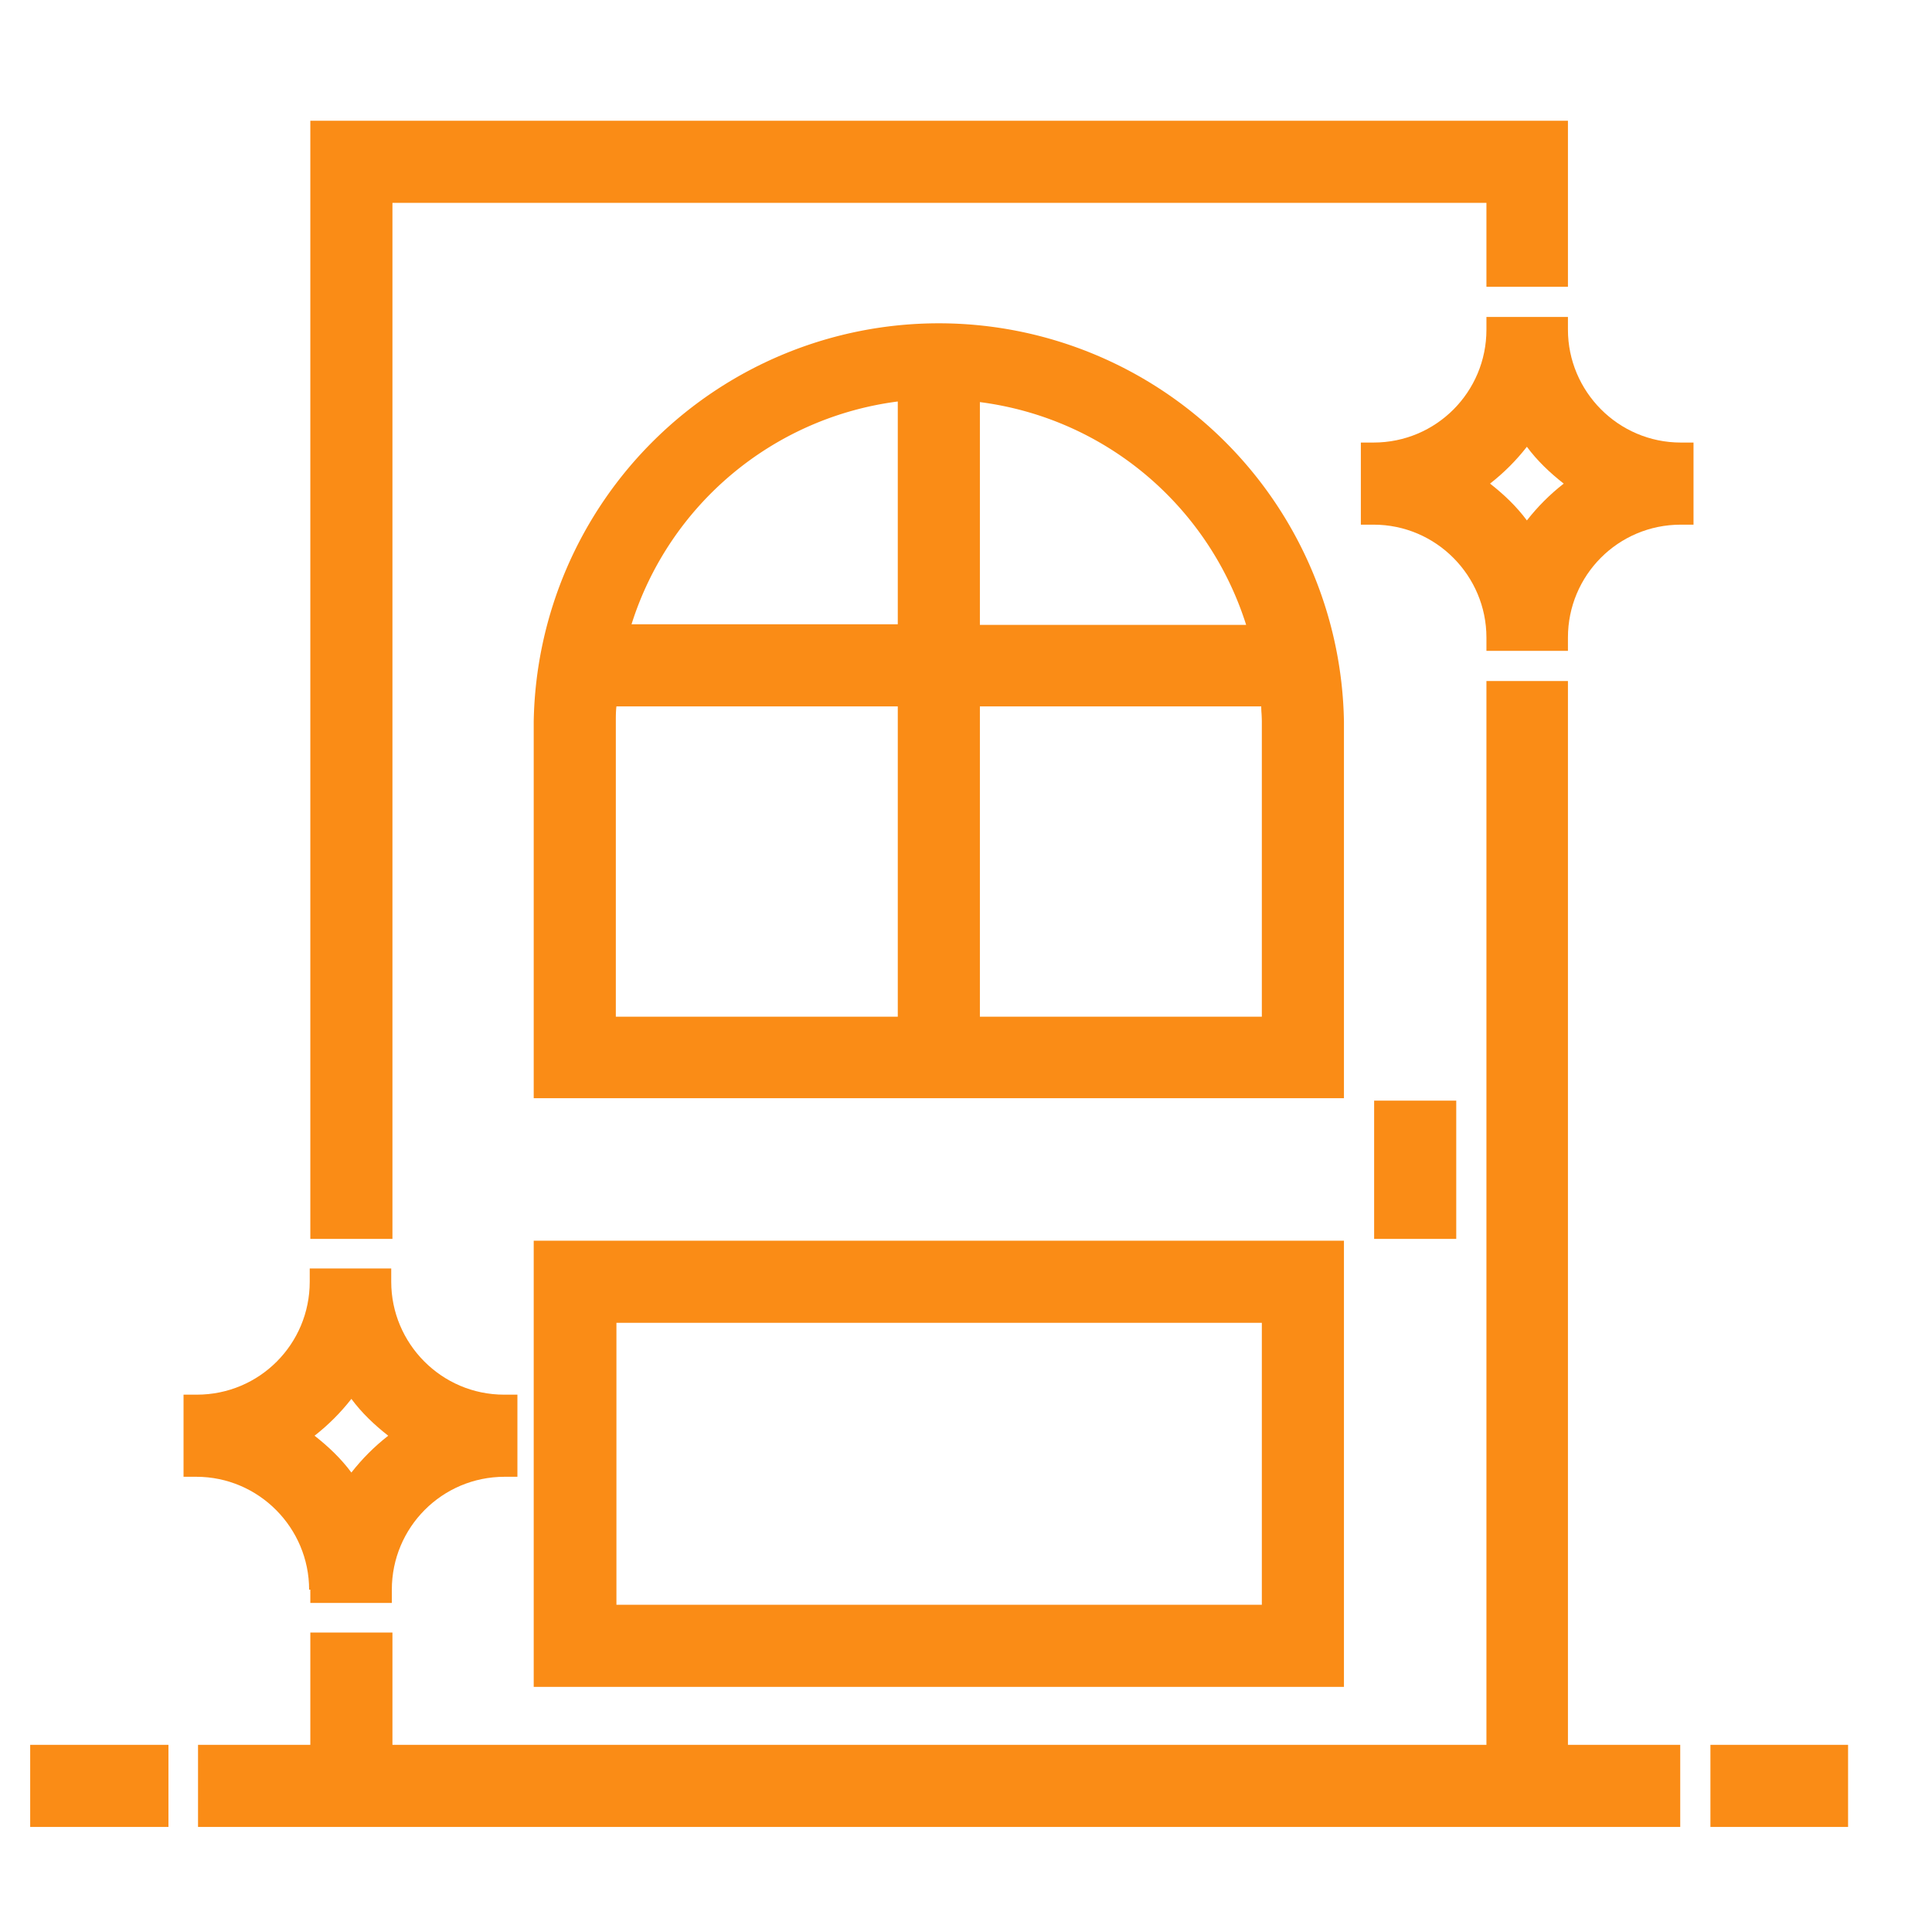 <svg xmlns="http://www.w3.org/2000/svg" width="32" height="32" fill="none"><path fill="#FA8C16" d="M6.5 20.52V3.36h18.12v1.39h1.35V2H5.14v18.52z"/><path fill="#FA8C16" fill-rule="evenodd" d="M27.84 7.33c-1.04 0-1.87-.85-1.87-1.87v-.21h-1.35v.21c0 1.03-.83 1.87-1.87 1.87h-.21v1.36h.21c1.04 0 1.87.85 1.87 1.87v.22h1.35v-.22c0-1.03.83-1.87 1.87-1.87h.21V7.33zm-1.94.68c-.23.18-.43.38-.61.61-.17-.23-.38-.43-.61-.61.23-.18.43-.38.61-.61.17.23.38.43.61.61M5.14 26.33v.22h1.35v-.22c0-1.03.83-1.87 1.87-1.87h.21V23.1h-.22c-1.04 0-1.87-.85-1.87-1.87v-.22H5.13v.22c0 1.03-.83 1.87-1.87 1.87h-.22v1.36h.21c1.04 0 1.87.85 1.87 1.87zm.07-2.55c.23-.18.43-.38.61-.61.17.23.38.43.61.61-.23.18-.43.38-.61.61-.17-.23-.38-.43-.61-.61" clip-rule="evenodd"/><path fill="#FA8C16" d="M30.61 28.9v1.36h-2.28V28.9zm-6.49-8.38h-1.36v-2.29h1.36z"/><path fill="#FA8C16" fill-rule="evenodd" d="M22.26 11.95a6.711 6.711 0 0 0-13.42 0v6.24h13.42zm-6.03-5.29c2.09.27 3.79 1.73 4.41 3.69h-4.41zm4.67 10.18h-4.67V11.7h4.66q0 .058.005.118.004.063.005.132zM10.21 11.7h4.66v5.14H10.2v-4.89c0-.08 0-.17.01-.25m4.66-1.36h-4.41a5.34 5.34 0 0 1 4.41-3.69z" clip-rule="evenodd"/><path fill="#FA8C16" d="M25.97 28.9h1.86v1.36H3.28V28.9h1.86v-1.86H6.5v1.86h18.12V11.28h1.35zM.5 28.9v1.36h2.29V28.9z"/><path fill="#FA8C16" fill-rule="evenodd" d="M8.84 20.55h13.42v7.39H8.84zm12.06 1.36H10.21v4.67H20.9z" clip-rule="evenodd"/></svg>